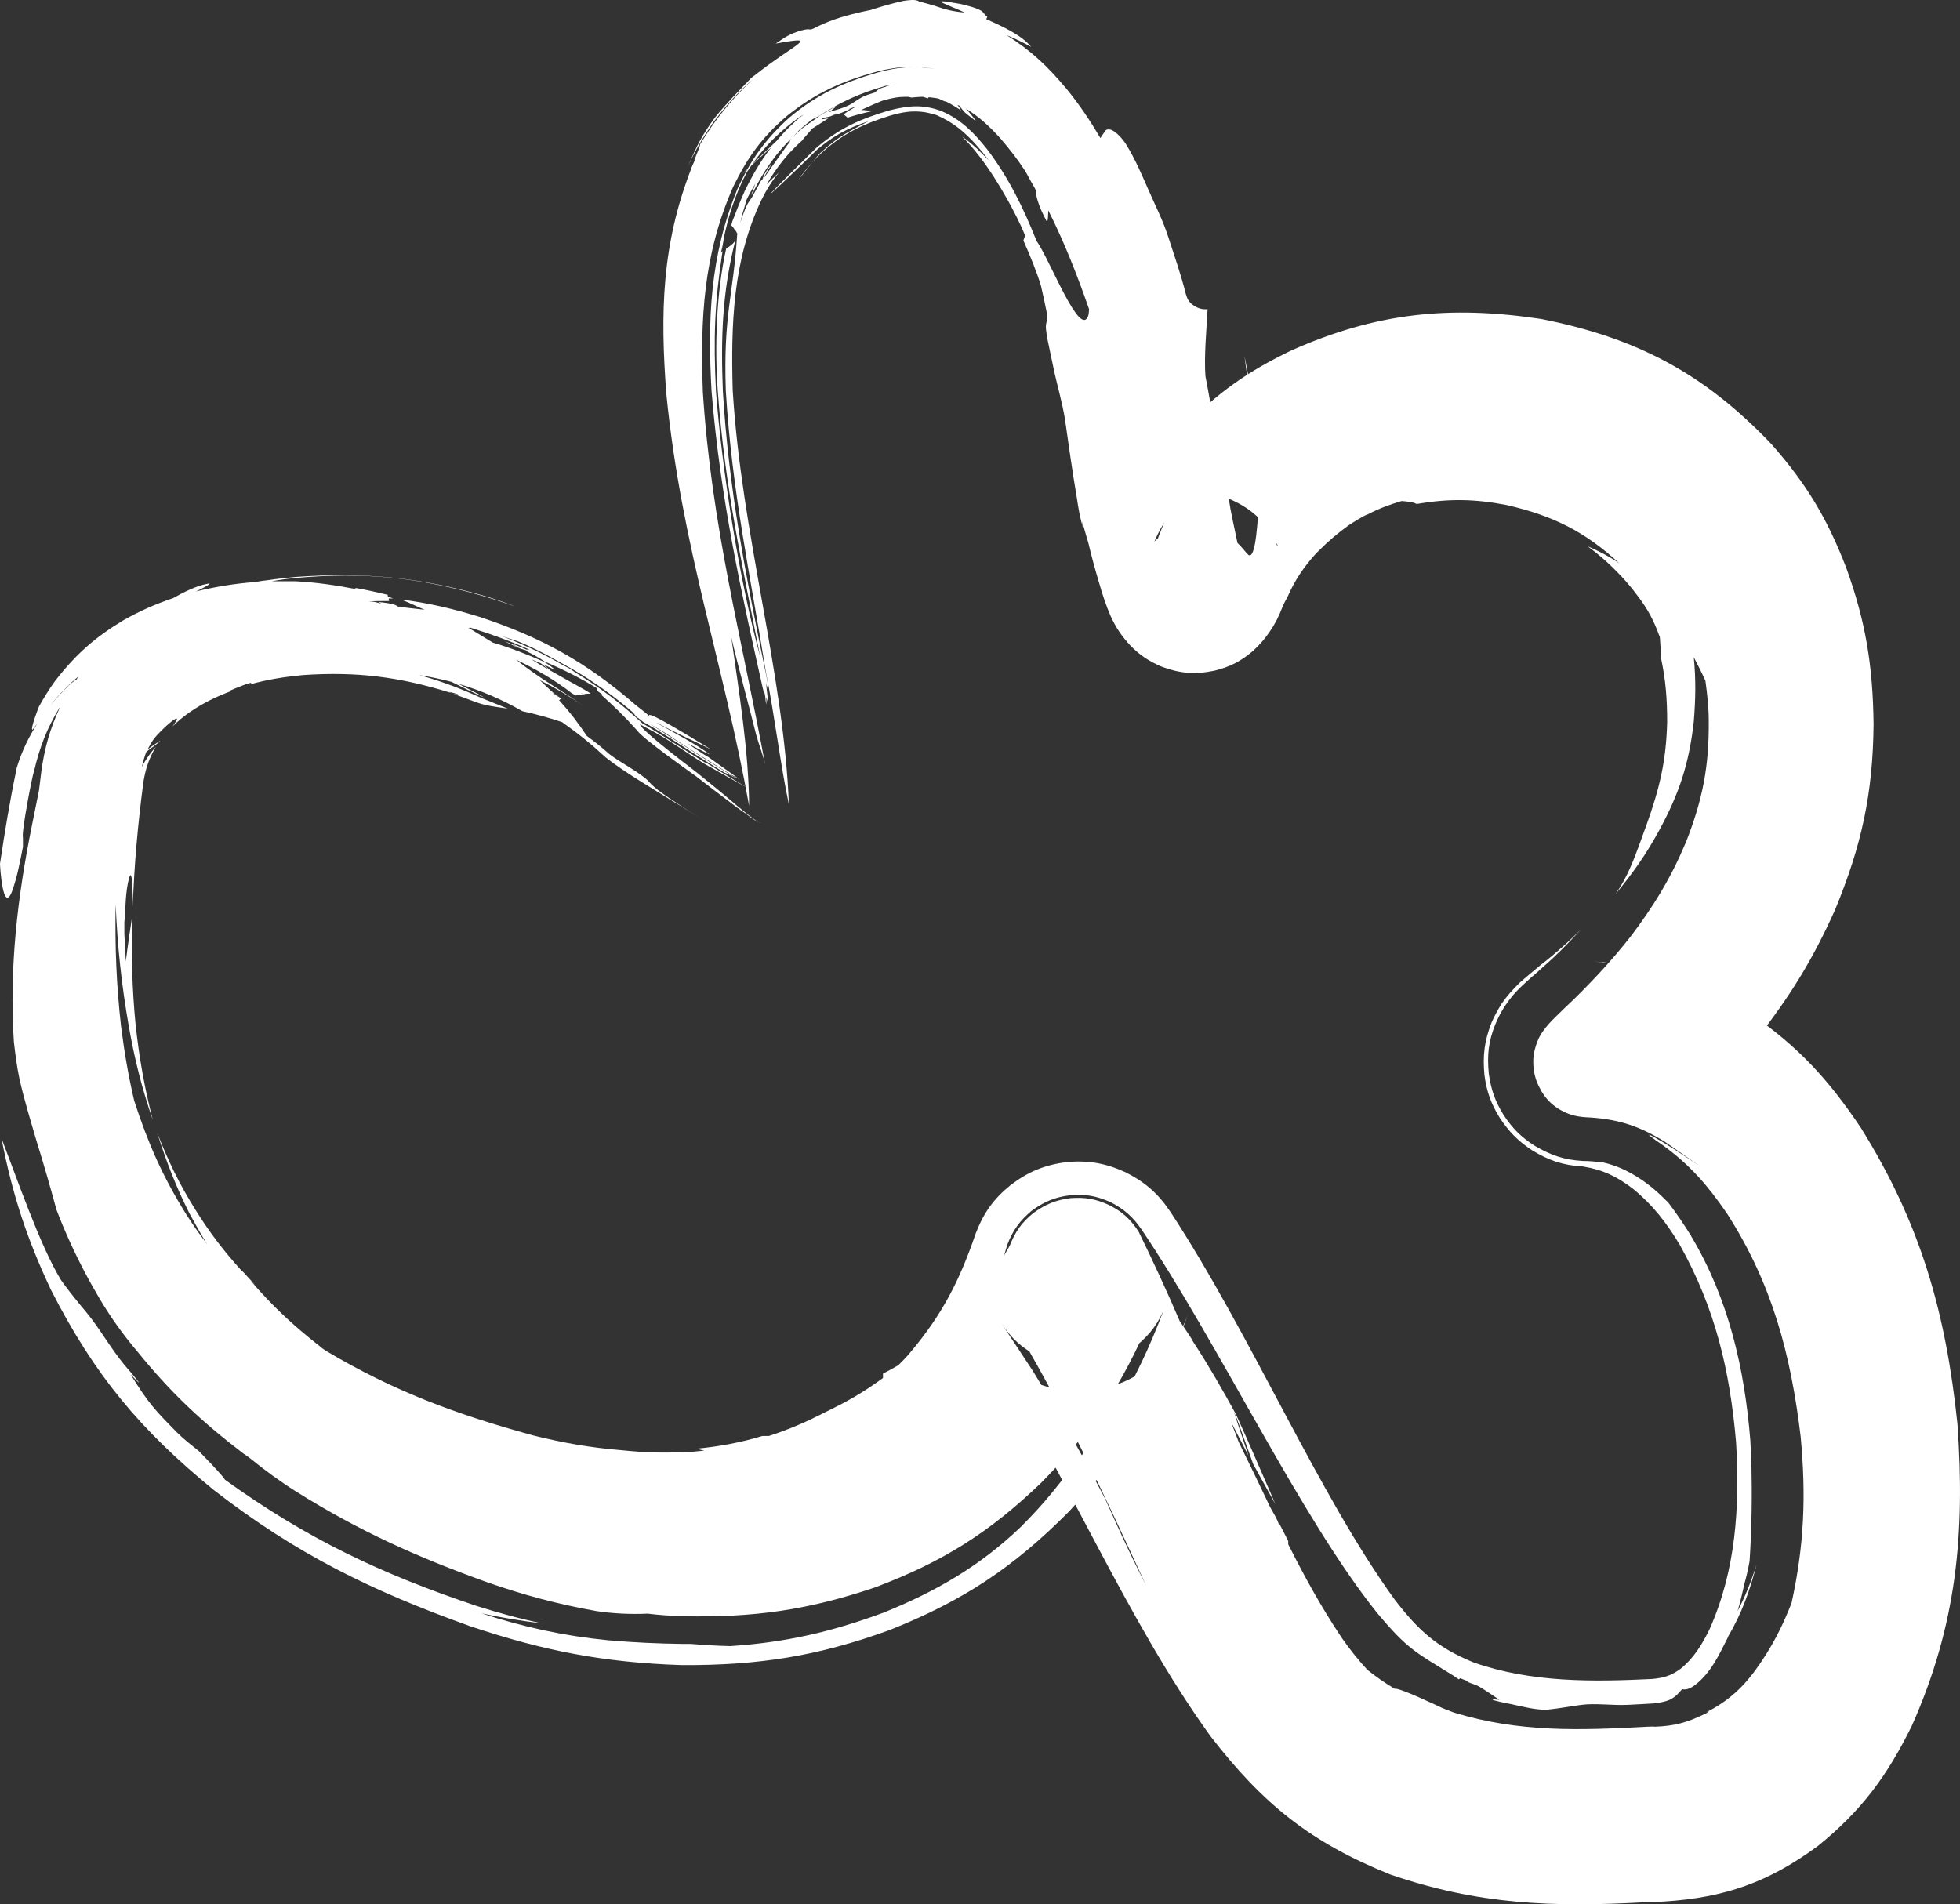 <?xml version="1.0" encoding="UTF-8"?> <svg xmlns="http://www.w3.org/2000/svg" viewBox="0 0 42 40.812" fill="none"><rect x="0" y="0" width="42" height="40.812" fill="#333333" stroke="none"/><path d="M12.794 14.734C12.794 14.734 12.825 14.765 12.841 14.78C12.466 14.546 12.075 14.35 11.669 14.178C11.559 14.1 11.426 14.03 11.301 13.967C11.293 13.96 11.278 13.944 11.27 13.936C11.09 13.889 10.973 13.819 10.817 13.748C10.864 13.764 10.911 13.78 10.957 13.795C11.153 13.913 11.129 13.889 10.973 13.795C10.973 13.795 11.184 13.873 11.278 13.92C11.278 13.92 11.348 13.92 11.356 13.928C10.957 13.748 10.574 13.608 10.152 13.475C10.145 13.475 10.074 13.451 10.059 13.443C10.074 13.467 10.059 13.459 10.035 13.459C10.059 13.467 10.121 13.506 10.137 13.514C10.277 13.6 10.418 13.686 10.559 13.772C10.934 13.881 11.286 14.022 11.645 14.178C11.723 14.225 11.833 14.288 11.887 14.358C11.817 14.319 11.645 14.241 11.645 14.241C11.911 14.468 11.856 14.429 11.591 14.217C11.52 14.186 11.45 14.155 11.387 14.132C11.637 14.288 11.786 14.366 12.02 14.499C12.231 14.624 12.458 14.734 12.661 14.866C12.607 14.866 12.552 14.866 12.505 14.882C12.489 14.874 12.474 14.859 12.45 14.851C12.466 14.859 12.481 14.874 12.497 14.882C12.442 14.882 12.388 14.898 12.333 14.906C12.31 14.89 12.286 14.874 12.255 14.859C11.895 14.577 11.473 14.335 11.059 14.139C11.645 14.601 11.911 14.71 12.521 15.14C12.216 14.929 11.895 14.741 11.567 14.577C11.802 14.796 11.77 14.796 12.052 14.976C11.981 14.929 11.903 14.882 11.833 14.835C11.872 14.882 11.973 14.937 12.036 14.976C12.02 14.976 11.997 14.992 11.981 15.007C12.208 15.257 12.388 15.492 12.575 15.773C12.747 15.898 12.903 16.024 13.06 16.164C13.279 16.336 13.74 16.571 13.904 16.751C14.021 16.899 14.334 17.102 14.49 17.204C14.529 17.235 15.022 17.548 15.022 17.548C15.022 17.548 14.529 17.235 14.482 17.212C14.045 16.938 13.372 16.547 12.982 16.235C12.677 15.953 12.388 15.719 12.044 15.476C11.762 15.382 11.481 15.304 11.192 15.242C10.762 14.992 10.301 14.796 9.824 14.655C10.551 15.023 10.543 15.046 9.746 14.648C9.746 14.648 9.691 14.624 9.684 14.616C9.449 14.554 9.222 14.507 8.98 14.468C9.238 14.538 9.472 14.616 9.723 14.71C9.926 14.788 10.113 14.866 10.317 14.96C10.317 14.96 10.692 15.109 10.879 15.187C10.223 15.093 10.387 15.109 9.723 14.874C9.926 14.906 9.746 14.859 9.684 14.843C9.676 14.843 9.598 14.82 9.605 14.82C9.605 14.82 9.644 14.835 9.668 14.851C8.566 14.507 7.651 14.39 6.495 14.468C6.088 14.507 5.737 14.562 5.346 14.671C5.541 14.546 4.947 14.788 4.924 14.804C4.924 14.804 4.955 14.804 4.971 14.804C4.635 14.929 4.361 15.062 4.064 15.265C3.931 15.359 3.814 15.453 3.697 15.57C4.017 15.14 3.439 15.633 3.275 15.867C3.236 15.93 3.197 15.992 3.165 16.063C3.228 16.008 3.298 15.969 3.361 15.922C3.361 15.922 3.423 15.883 3.431 15.875C3.423 15.891 3.392 15.922 3.376 15.93C3.298 16 3.212 16.047 3.134 16.117C3.095 16.219 3.064 16.328 3.04 16.438C3.118 16.282 3.22 16.141 3.337 16.008C3.189 16.266 3.118 16.477 3.071 16.774C2.954 17.673 2.876 18.525 2.845 19.432C2.845 19.432 2.853 18.525 2.767 18.815C2.681 19.135 2.696 19.448 2.665 19.769C2.665 19.855 2.665 19.948 2.665 20.034V20.019C2.673 20.214 2.689 20.41 2.696 20.605C2.735 20.285 2.782 19.972 2.829 19.659C2.814 20.449 2.829 21.184 2.907 21.973C2.986 22.685 3.095 23.31 3.275 24.006C3.04 23.326 2.884 22.701 2.759 21.989C2.603 21.098 2.517 20.285 2.478 19.378C2.462 20.277 2.493 21.106 2.595 22.005C2.665 22.552 2.751 23.06 2.876 23.592C3.173 24.507 3.486 25.218 3.994 26.031C4.134 26.25 4.275 26.453 4.439 26.665C4.299 26.445 4.181 26.227 4.056 26C3.767 25.421 3.564 24.898 3.369 24.28C3.603 24.882 3.845 25.382 4.189 25.93C4.486 26.407 4.783 26.797 5.158 27.212C5.244 27.29 5.236 27.29 5.315 27.376C5.369 27.431 5.416 27.485 5.471 27.54C5.44 27.509 5.401 27.477 5.369 27.446C5.838 27.994 6.284 28.408 6.854 28.854C6.862 28.869 6.956 28.932 6.979 28.948C8.449 29.823 9.769 30.308 11.411 30.761C12.067 30.925 12.653 31.027 13.326 31.082C13.779 31.129 14.193 31.145 14.654 31.121C14.803 31.121 14.951 31.105 15.092 31.09C15.037 31.074 14.975 31.066 14.92 31.05C15.397 31.004 15.873 30.918 16.335 30.777C16.381 30.777 16.428 30.777 16.475 30.777C16.788 30.675 17.061 30.566 17.366 30.425C17.452 30.378 17.546 30.339 17.632 30.292C18.132 30.05 18.46 29.87 18.921 29.534C18.921 29.503 18.921 29.471 18.921 29.44C19.031 29.385 19.14 29.323 19.25 29.26C19.336 29.174 19.414 29.096 19.492 29.002C20.188 28.181 20.563 27.446 20.907 26.438C21.079 25.992 21.29 25.695 21.657 25.398C22.04 25.108 22.384 24.968 22.861 24.905C23.329 24.866 23.689 24.929 24.119 25.124C24.549 25.343 24.822 25.585 25.088 25.984C26.823 28.635 28.253 32.036 29.895 34.295C30.41 34.96 30.801 35.312 31.583 35.632C32.81 36.062 34.123 36.047 35.404 35.984C35.654 35.961 35.811 35.914 36.014 35.765C36.295 35.538 36.475 35.241 36.632 34.921C37.202 33.639 37.28 32.301 37.202 30.918C37.069 29.37 36.757 28.041 35.991 26.672C35.702 26.195 35.42 25.828 34.99 25.476C34.639 25.21 34.349 25.07 33.912 24.999C33.498 24.976 33.193 24.874 32.833 24.655C32.536 24.46 32.341 24.264 32.138 23.959C31.95 23.654 31.856 23.396 31.809 23.037C31.77 22.622 31.809 22.31 31.958 21.926C32.02 21.778 32.091 21.653 32.177 21.512C32.302 21.332 32.411 21.215 32.56 21.066C32.708 20.934 32.864 20.808 33.021 20.676C33.318 20.449 33.607 20.191 33.873 19.925C33.615 20.206 33.357 20.472 33.068 20.722C32.982 20.801 32.896 20.879 32.802 20.957C32.739 21.012 32.685 21.066 32.622 21.121C32.474 21.262 32.372 21.379 32.255 21.551C32.169 21.684 32.106 21.801 32.044 21.95C31.895 22.317 31.864 22.614 31.903 23.013C31.95 23.349 32.036 23.6 32.216 23.889C32.403 24.178 32.591 24.366 32.88 24.553C33.224 24.757 33.513 24.858 33.912 24.882C34.068 24.882 34.201 24.898 34.349 24.913C34.647 24.983 34.865 25.085 35.123 25.249C35.365 25.406 35.545 25.57 35.748 25.773C35.928 26.008 36.084 26.242 36.241 26.492C36.241 26.492 36.241 26.508 36.248 26.508C37.046 27.853 37.382 29.331 37.507 30.871C37.515 31.027 37.523 31.191 37.53 31.348C37.546 32.067 37.538 32.739 37.491 33.459C37.46 33.631 37.421 33.803 37.374 33.967C37.335 34.154 37.288 34.342 37.233 34.53C37.398 34.217 37.53 33.881 37.64 33.537C37.491 34.108 37.327 34.569 37.03 35.077V35.085C36.835 35.468 36.671 35.843 36.319 36.117C36.241 36.172 36.147 36.227 36.045 36.203C35.944 36.312 35.928 36.352 35.78 36.43C35.67 36.477 35.561 36.492 35.444 36.508C35.428 36.508 34.944 36.539 34.881 36.539C34.553 36.555 34.193 36.5 33.888 36.539C33.646 36.571 33.411 36.617 33.169 36.641C32.919 36.664 32.52 36.547 32.263 36.5C32.153 36.477 31.778 36.398 32.13 36.43C31.981 36.336 31.794 36.195 31.653 36.125C31.606 36.109 31.559 36.086 31.505 36.07C31.442 36.047 31.45 36.039 31.411 36.015C31.372 36 31.325 35.984 31.294 35.968C31.286 35.968 31.27 35.984 31.262 35.992C31.223 35.968 31.176 35.937 31.145 35.914C30.34 35.413 30.168 35.358 29.504 34.561C27.863 32.513 26.128 28.822 24.463 26.352C24.283 26.086 24.088 25.914 23.798 25.765C23.501 25.633 23.251 25.585 22.931 25.617C22.603 25.656 22.368 25.758 22.102 25.953C21.852 26.164 21.704 26.367 21.587 26.672C21.563 26.75 21.54 26.829 21.516 26.907C21.555 26.837 21.602 26.766 21.641 26.688C21.759 26.391 21.899 26.195 22.142 26C22.399 25.812 22.626 25.718 22.939 25.679C23.251 25.656 23.486 25.695 23.767 25.828C24.049 25.968 24.228 26.133 24.4 26.399C24.713 27.04 25.002 27.665 25.283 28.322C25.369 28.439 25.526 28.681 25.526 28.681C25.541 28.713 25.557 28.744 25.58 28.776C25.901 29.268 26.206 29.8 26.487 30.316C26.776 30.949 27.05 31.598 27.331 32.239C27.167 31.95 27.011 31.66 26.854 31.379C26.37 30.011 26.307 29.886 26.753 31.199C26.628 30.957 26.503 30.715 26.378 30.472C26.432 30.613 26.487 30.753 26.542 30.902C26.768 31.363 26.995 31.832 27.214 32.294C27.284 32.427 27.362 32.536 27.409 32.685C27.409 32.669 27.401 32.645 27.401 32.63C27.472 32.763 27.605 33.029 27.605 33.029C27.605 33.052 27.605 33.075 27.605 33.099C27.964 33.81 28.316 34.452 28.761 35.116C28.918 35.343 29.113 35.585 29.3 35.788C29.488 35.937 29.676 36.07 29.887 36.195C29.98 36.164 30.809 36.562 30.91 36.609C30.989 36.641 31.075 36.672 31.153 36.703C32.552 37.133 33.857 37.087 35.295 37.008C35.326 37.008 35.444 37.001 35.459 37.008C35.881 36.992 36.139 36.922 36.514 36.742C36.553 36.727 36.593 36.703 36.624 36.68C36.6 36.68 36.585 36.696 36.561 36.696C36.577 36.696 36.678 36.633 36.686 36.633C37.202 36.344 37.515 35.976 37.827 35.484C38.062 35.116 38.226 34.772 38.39 34.358C38.663 33.115 38.703 32.059 38.586 30.793C38.374 29.026 37.976 27.517 37.007 26.008C36.593 25.406 36.217 24.968 35.623 24.538C35.201 24.249 35.272 24.264 35.654 24.491C36.186 24.819 37.007 25.398 35.67 24.467C35.1 24.116 34.639 23.975 33.967 23.944C33.748 23.928 33.591 23.881 33.396 23.764C33.239 23.662 33.138 23.561 33.036 23.396C32.943 23.232 32.888 23.099 32.864 22.912C32.841 22.693 32.864 22.529 32.943 22.325C32.974 22.239 33.013 22.177 33.06 22.106C33.138 21.997 33.208 21.919 33.302 21.825C33.435 21.692 33.576 21.559 33.716 21.426C34.162 20.988 34.545 20.574 34.935 20.081C35.444 19.409 35.803 18.823 36.131 18.041C36.483 17.142 36.624 16.43 36.616 15.461C36.616 15.164 36.585 14.89 36.545 14.593C36.468 14.421 36.382 14.249 36.295 14.085C36.343 14.569 36.334 14.984 36.295 15.468C36.194 16.368 35.983 17.009 35.553 17.798C35.272 18.314 34.99 18.713 34.615 19.167C34.865 18.815 35.006 18.439 35.154 18.033C35.194 17.916 35.24 17.798 35.279 17.689C35.561 16.899 35.702 16.328 35.725 15.476C35.725 14.984 35.694 14.569 35.592 14.1C35.592 13.952 35.577 13.811 35.569 13.662C35.569 13.647 35.561 13.631 35.553 13.616C35.436 13.295 35.303 13.045 35.092 12.771C34.983 12.623 34.873 12.49 34.748 12.357C34.514 12.107 34.295 11.911 34.021 11.708C34.256 11.809 34.49 11.927 34.701 12.075C33.959 11.387 33.271 11.051 32.286 10.824C31.598 10.691 31.044 10.684 30.356 10.801C30.277 10.754 30.121 10.746 30.035 10.738C29.77 10.816 29.543 10.902 29.3 11.028C29.262 11.028 28.949 11.223 28.894 11.262C28.668 11.426 28.472 11.591 28.269 11.794C28.253 11.809 28.214 11.849 28.206 11.856C27.941 12.146 27.745 12.435 27.589 12.795C27.55 12.865 27.511 12.935 27.48 13.013C27.401 13.217 27.323 13.373 27.198 13.553C27.089 13.709 26.987 13.827 26.839 13.96C26.581 14.178 26.346 14.296 26.026 14.374C25.611 14.46 25.283 14.436 24.893 14.288C24.619 14.171 24.431 14.046 24.228 13.842C24.033 13.631 23.916 13.459 23.798 13.201C23.697 12.967 23.626 12.748 23.556 12.505C23.47 12.216 23.392 11.935 23.322 11.637C23.275 11.489 23.236 11.332 23.189 11.184C23.189 11.223 23.197 11.27 23.204 11.309C23.134 11.051 23.111 10.91 23.072 10.652C22.978 10.097 22.9 9.542 22.821 8.987C22.759 8.604 22.65 8.252 22.571 7.869C22.532 7.681 22.493 7.501 22.454 7.314C22.368 6.86 22.439 7.009 22.439 6.743C22.399 6.532 22.353 6.329 22.306 6.125C22.212 5.813 22.063 5.453 21.93 5.156C21.938 5.125 21.954 5.078 21.97 5.054C21.86 4.788 21.727 4.53 21.594 4.288C21.399 3.944 21.211 3.639 20.969 3.326C20.852 3.178 20.75 3.061 20.617 2.928C20.774 3.037 20.899 3.147 21.032 3.28C21.032 3.28 21.172 3.42 21.188 3.436C21.149 3.381 21.094 3.319 21.055 3.264C20.782 2.936 20.516 2.67 20.117 2.49C20.078 2.459 19.867 2.412 19.812 2.404C19.547 2.365 19.336 2.404 19.086 2.474C18.484 2.662 18.054 2.865 17.585 3.295C17.429 3.444 17.304 3.592 17.171 3.764C16.952 4.069 17.444 3.412 17.577 3.28C17.976 2.912 18.171 2.834 18.609 2.599C18.156 2.748 17.874 2.904 17.515 3.201C17.515 3.201 17.499 3.217 17.491 3.225C16.499 4.194 15.897 4.734 17.491 3.17C17.984 2.748 18.445 2.545 19.062 2.365C19.469 2.263 19.773 2.232 20.172 2.38C20.594 2.56 20.868 2.842 21.149 3.194C21.618 3.811 21.923 4.444 22.212 5.164C22.501 5.57 23.15 7.283 23.322 6.759C23.329 6.72 23.337 6.673 23.337 6.626C23.087 5.907 22.806 5.187 22.462 4.507C22.462 4.507 22.462 4.812 22.423 4.734C22.337 4.562 22.282 4.46 22.227 4.272C22.173 4.077 22.251 4.163 22.142 3.975C22.079 3.874 22.024 3.756 21.962 3.655C21.798 3.405 21.633 3.194 21.438 2.967C21.204 2.709 20.993 2.513 20.696 2.326C20.774 2.412 20.852 2.506 20.922 2.607C20.711 2.427 20.719 2.482 20.555 2.263C20.539 2.255 20.524 2.255 20.516 2.247C20.547 2.287 20.571 2.326 20.594 2.365C20.594 2.365 20.391 2.232 20.274 2.177H20.258C20.086 2.115 20.195 2.115 19.906 2.083C19.898 2.099 19.875 2.083 19.891 2.107C19.906 2.115 19.797 2.083 19.781 2.075C19.695 2.075 19.617 2.083 19.531 2.091C19.445 2.075 19.515 2.075 19.398 2.075C19.25 2.075 19.125 2.099 18.984 2.138C18.921 2.138 18.523 2.326 18.453 2.357C18.531 2.357 18.617 2.373 18.695 2.38C18.515 2.419 18.335 2.466 18.163 2.521C18.132 2.498 18.109 2.474 18.077 2.451C18.163 2.388 18.257 2.333 18.351 2.279C18.296 2.302 18.242 2.318 18.179 2.341H18.218C18.249 2.326 17.882 2.49 17.921 2.443C17.898 2.459 17.874 2.466 17.851 2.482C17.882 2.459 17.913 2.443 17.945 2.419C17.773 2.513 17.812 2.49 17.632 2.529C17.616 2.537 17.608 2.552 17.601 2.56C17.648 2.552 17.749 2.537 17.749 2.537C17.749 2.537 17.515 2.685 17.405 2.756C17.351 2.818 17.304 2.873 17.249 2.936C17.241 2.936 17.194 3.006 17.186 3.014C16.882 3.28 16.632 3.6 16.428 3.952C16.514 3.866 16.6 3.78 16.694 3.694C16.538 3.882 16.428 4.061 16.319 4.28C15.701 5.57 15.662 6.962 15.701 8.369C15.889 11.442 16.796 14.436 16.905 17.243C16.725 16.407 16.6 15.336 16.413 14.413C16.077 12.318 15.686 10.543 15.553 8.377C15.498 6.735 15.709 6.368 15.795 5.046C15.811 4.898 15.952 4.484 16.03 4.351C16.045 4.327 16.131 4.21 16.131 4.194C16.194 4.085 16.256 3.975 16.311 3.866L16.335 3.85C16.381 3.71 16.444 3.631 16.53 3.514C16.514 3.545 16.499 3.577 16.483 3.608C16.374 3.733 16.374 3.733 16.467 3.624C16.467 3.624 16.389 3.772 16.35 3.835C16.374 3.819 16.85 3.123 16.929 3.037C16.874 3.022 17.14 2.795 17.147 2.787C17.241 2.709 17.335 2.646 17.437 2.576C17.476 2.545 17.523 2.513 17.562 2.482C17.679 2.42 18.148 2.115 17.765 2.404C17.921 2.349 18.085 2.318 18.234 2.232C18.499 2.068 18.445 2.075 18.75 1.982C18.804 1.919 18.843 1.903 18.929 1.872L19 1.857C19 1.857 18.984 1.857 18.976 1.857C18.976 1.841 19.14 1.817 19.156 1.817C19.117 1.817 19.086 1.817 19.047 1.833C19.195 1.786 18.929 1.849 18.921 1.857C18.413 2.005 18.015 2.185 17.569 2.474C17.515 2.506 17.46 2.529 17.405 2.56C17.311 2.631 17.233 2.693 17.147 2.771C17.124 2.787 17.022 2.896 16.999 2.928C16.639 3.264 16.366 3.663 16.147 4.1C16.17 4.077 16.116 4.163 16.116 4.163C16.116 4.163 16.1 4.186 16.108 4.186C16.108 4.186 16.116 4.171 16.116 4.163C16.123 4.132 16.124 4.108 16.092 4.14V4.147C15.92 4.382 15.983 4.296 16.092 4.147C16.092 4.147 16.116 4.116 16.124 4.108C16.147 4.054 16.163 3.991 16.186 3.936C16.147 4.007 16.108 4.069 16.069 4.14C15.959 4.343 15.998 4.304 15.944 4.468C15.881 4.656 15.858 4.828 15.803 5.015C15.787 4.984 15.772 4.953 15.748 4.921C15.748 4.906 15.748 4.89 15.756 4.874C15.756 4.89 15.748 4.906 15.741 4.921C15.725 4.89 15.701 4.859 15.67 4.828C15.678 4.796 15.686 4.773 15.694 4.742C15.78 4.523 15.858 4.312 15.959 4.093C16.124 3.756 16.295 3.452 16.53 3.154C15.928 3.702 15.444 4.163 16.639 3.022C16.764 2.873 16.882 2.748 17.022 2.623C17.038 2.599 17.194 2.474 17.226 2.451C17.147 2.498 17.077 2.552 16.999 2.607C16.577 2.936 16.303 3.233 16.006 3.686C15.944 3.803 15.889 3.921 15.834 4.046C15.701 4.366 15.608 4.663 15.53 5.007C15.498 5.156 15.498 5.234 15.451 5.406C15.451 5.406 15.475 5.383 15.483 5.383C15.311 6.501 15.287 7.236 15.342 8.385C15.475 10.097 15.834 12.396 16.288 14.069C15.897 12.052 15.537 10.48 15.381 8.385C15.311 7.431 15.35 6.266 15.561 5.328C15.631 5.281 15.709 5.234 15.756 5.156C15.475 6.266 15.444 7.243 15.49 8.385C15.616 10.488 15.983 12.349 16.405 14.405C16.428 14.515 16.46 14.655 16.46 14.765C16.46 14.749 16.436 14.694 16.436 14.694C16.444 14.859 16.436 14.71 16.413 14.624C16.428 14.796 16.452 14.913 16.46 15.093C16.452 15.046 16.421 14.945 16.421 14.945C16.421 14.945 16.421 15.046 16.421 15.101C16.389 14.968 16.421 14.96 16.358 14.765C16.366 14.827 16.374 14.89 16.389 14.945C15.881 12.677 15.444 10.746 15.248 8.393C15.162 6.845 15.209 5.508 15.803 4.046C16.092 3.42 16.389 2.998 16.905 2.529C17.507 2.021 18.062 1.771 18.812 1.552C19.25 1.434 19.594 1.403 20.047 1.481C19.594 1.395 19.25 1.427 18.812 1.528C18.046 1.739 17.491 1.982 16.866 2.482C16.327 2.943 16.022 3.366 15.709 4.007C15.068 5.469 15.006 6.829 15.061 8.401C15.248 11.278 15.881 13.608 16.397 16.391C16.35 16.172 16.264 15.969 16.202 15.742C16.03 15.046 15.834 14.358 15.67 13.655C15.834 14.82 16.045 16.102 16.053 17.275C15.498 14.178 14.607 11.739 14.279 8.447C14.146 6.704 14.177 5.242 14.818 3.6C14.818 3.577 14.896 3.428 14.904 3.397C14.896 3.405 14.889 3.42 14.873 3.436C14.928 3.319 14.99 3.201 15.061 3.084C15.006 3.186 14.943 3.287 14.896 3.389C14.896 3.373 15.022 3.092 14.998 3.1C15.334 2.545 15.662 2.146 16.131 1.7C15.819 1.974 15.584 2.232 15.334 2.56C15.303 2.591 15.248 2.678 15.248 2.678C15.045 2.975 14.889 3.24 14.74 3.569C14.74 3.569 14.717 3.624 14.709 3.639C14.709 3.631 14.74 3.577 14.74 3.569C14.92 3.147 15.045 2.889 15.326 2.513C15.545 2.24 15.858 1.919 16.1 1.669C16.1 1.669 16.116 1.653 16.116 1.661C16.116 1.653 16.131 1.645 16.139 1.638C16.139 1.638 16.155 1.622 16.163 1.622C17.046 0.918 17.624 0.754 16.624 0.934C16.827 0.793 16.929 0.723 17.171 0.653C17.437 0.582 17.272 0.699 17.538 0.559C17.827 0.418 18.156 0.324 18.468 0.254C18.531 0.238 18.593 0.23 18.656 0.215C18.89 0.137 19.117 0.074 19.359 0.019C19.422 0.011 19.641 -0.028 19.695 0.035C19.805 0.058 19.906 0.09 20.016 0.121C20.266 0.207 20.414 0.246 20.672 0.269C20.391 0.129 19.758 -0.067 20.563 0.082C20.664 0.105 20.993 0.176 21.063 0.262C21.102 0.309 21.11 0.324 21.157 0.363C21.149 0.379 21.141 0.395 21.133 0.41C21.43 0.543 21.891 0.746 22.095 1.004C21.923 0.911 21.751 0.825 21.571 0.754C22.102 1.09 22.454 1.427 22.853 1.903C23.134 2.247 23.353 2.576 23.58 2.959C23.611 2.912 23.689 2.795 23.689 2.795C23.83 2.685 24.08 3.006 24.134 3.1C24.314 3.389 24.463 3.733 24.603 4.054C24.752 4.398 24.908 4.695 25.026 5.054C25.158 5.461 25.307 5.883 25.409 6.297C25.44 6.399 25.471 6.469 25.557 6.532C25.651 6.602 25.76 6.641 25.877 6.626C25.854 7.056 25.799 7.65 25.831 8.064C25.916 8.502 25.987 8.932 26.065 9.37C26.135 9.714 26.206 10.058 26.284 10.402C26.323 10.621 26.354 10.863 26.401 11.082L26.588 11.974C26.542 11.88 26.487 11.809 26.416 11.731C26.299 11.614 26.182 11.536 26.026 11.473C25.784 11.379 25.58 11.372 25.33 11.418C25.135 11.465 24.994 11.536 24.846 11.669C24.775 11.731 24.721 11.786 24.666 11.864C24.642 11.903 24.603 11.981 24.611 11.958C24.611 11.958 24.627 11.927 24.627 11.919C24.658 11.872 24.689 11.825 24.728 11.778C24.799 11.567 24.877 11.356 24.971 11.153V11.168C24.83 11.372 24.713 11.653 24.619 11.88C24.603 11.895 24.588 11.927 24.572 11.942C24.517 11.958 24.572 11.817 24.58 11.809C24.627 11.716 24.689 11.653 24.76 11.583C24.924 11.434 25.08 11.356 25.291 11.301C25.573 11.239 25.799 11.254 26.065 11.348C26.245 11.418 26.37 11.497 26.511 11.63C26.612 11.723 26.667 11.809 26.753 11.895C26.925 12.005 26.948 10.989 26.971 10.973C26.979 10.965 27.073 10.621 27.081 10.621C27.011 10.3 26.776 9.237 26.808 8.979C26.846 8.745 26.62 7.384 26.682 7.705C26.901 8.784 27.05 9.839 27.214 10.918C27.23 10.989 27.433 11.856 27.331 11.637C27.331 11.645 27.362 11.692 27.378 11.692C27.378 11.692 27.355 11.622 27.355 11.63C27.268 11.442 27.159 11.301 27.018 11.145C26.808 10.934 26.612 10.809 26.338 10.691C25.924 10.535 25.573 10.512 25.135 10.605C24.799 10.691 24.557 10.809 24.291 11.035C24.158 11.153 24.064 11.254 23.963 11.403C23.908 11.489 23.853 11.575 23.814 11.669C24.197 10.66 24.642 9.956 25.377 9.151C26.088 8.416 26.737 7.963 27.659 7.517C29.48 6.704 31.051 6.54 33.029 6.837C35.076 7.243 36.514 8.002 37.96 9.519C38.711 10.371 39.156 11.114 39.562 12.169C39.984 13.334 40.133 14.28 40.148 15.523C40.133 17.017 39.891 18.119 39.328 19.487C38.843 20.574 38.343 21.379 37.608 22.31C37.1 22.927 36.616 23.443 36.038 23.983C35.92 24.092 35.788 24.209 35.67 24.319C35.67 24.319 35.889 24.069 35.881 24.061C35.967 23.928 36.03 23.819 36.084 23.67C36.233 23.287 36.272 22.982 36.233 22.568C36.186 22.216 36.092 21.95 35.905 21.645C35.709 21.34 35.514 21.145 35.209 20.949C34.849 20.738 34.553 20.636 34.139 20.605C35.467 20.699 36.413 21.02 37.53 21.739C38.547 22.442 39.187 23.146 39.875 24.17C41.157 26.227 41.696 28.127 41.946 30.527C42.11 32.872 41.931 34.819 40.969 36.985C40.438 38.064 39.891 38.806 38.953 39.565C37.898 40.339 36.975 40.667 35.67 40.753C35.654 40.753 35.303 40.769 35.256 40.769C33.279 40.878 31.684 40.824 29.793 40.175C28.081 39.487 27.065 38.666 25.94 37.212C24.095 34.655 22.798 31.449 21 28.658C21.282 29.073 21.579 29.338 22.024 29.565C22.485 29.776 22.868 29.839 23.369 29.8C23.877 29.737 24.244 29.581 24.658 29.276C25.049 28.955 25.283 28.635 25.463 28.158C24.838 29.862 24.15 31.058 22.907 32.395C21.712 33.599 20.633 34.311 19.062 34.936C17.515 35.499 16.249 35.695 14.607 35.687C12.943 35.632 11.645 35.382 10.066 34.85C7.956 34.092 6.354 33.31 4.58 31.934C3.001 30.644 2.024 29.471 1.094 27.649C0.571 26.539 0.266 25.601 0.031 24.397C0.36 25.241 0.852 26.688 1.305 27.431C1.313 27.446 1.352 27.493 1.36 27.509C1.516 27.72 1.68 27.923 1.852 28.127C2.141 28.478 2.352 28.869 2.665 29.252C2.782 29.385 3.212 29.893 2.798 29.456C3.181 30.073 3.298 30.198 3.791 30.699C3.931 30.84 4.111 30.98 4.267 31.105C4.439 31.285 4.627 31.473 4.783 31.66C4.799 31.676 4.807 31.7 4.822 31.715C6.581 32.982 8.167 33.732 10.215 34.42C10.692 34.569 11.137 34.694 11.63 34.795C11.184 34.741 10.746 34.67 10.317 34.577C11.223 34.874 12.083 35.062 13.036 35.155C13.576 35.202 14.091 35.226 14.631 35.233C14.685 35.233 14.748 35.233 14.803 35.233C15.084 35.257 15.365 35.273 15.647 35.28C16.835 35.202 17.82 34.975 18.937 34.561C20.055 34.108 20.993 33.568 21.868 32.731C22.102 32.497 22.321 32.263 22.532 32.005C22.65 31.856 22.767 31.715 22.884 31.567C23.228 31.137 23.556 30.706 23.884 30.261C24.314 29.565 24.635 28.869 24.924 28.111C24.939 28.064 24.955 28.017 24.979 27.97C24.838 28.346 24.65 28.596 24.346 28.846C24.025 29.088 23.728 29.213 23.329 29.26C22.931 29.291 22.634 29.237 22.267 29.08C21.907 28.901 21.673 28.689 21.454 28.353C21.68 28.697 21.907 29.041 22.134 29.385C22.681 30.276 23.189 31.183 23.673 32.106C23.845 32.481 24.009 32.857 24.189 33.232C24.306 33.482 24.431 33.724 24.557 33.975C23.619 31.942 22.806 30.191 21.641 28.252C21.837 28.549 22.048 28.729 22.368 28.893C22.689 29.041 22.962 29.088 23.322 29.057C23.681 29.01 23.939 28.901 24.228 28.689C24.502 28.463 24.666 28.236 24.799 27.9C24.174 29.463 23.501 30.574 22.313 31.778C21.196 32.849 20.203 33.474 18.75 34.022C17.319 34.506 16.163 34.67 14.654 34.639C14.396 34.632 14.138 34.616 13.88 34.584C13.521 34.6 13.146 34.584 12.786 34.53C11.95 34.381 11.223 34.186 10.418 33.904C8.925 33.365 7.706 32.818 6.354 31.973C5.995 31.747 5.666 31.504 5.338 31.238C5.291 31.207 5.252 31.176 5.205 31.145C4.314 30.464 3.658 29.846 2.954 28.979C2.649 28.619 2.384 28.252 2.141 27.845C2.032 27.657 1.923 27.47 1.821 27.274C1.587 26.829 1.391 26.399 1.211 25.93C1.079 25.445 0.938 24.952 0.789 24.475C0.657 24.022 0.516 23.568 0.414 23.107C0.36 22.849 0.328 22.591 0.297 22.325C0.195 20.754 0.375 19.213 0.688 17.673C0.735 17.431 0.789 17.181 0.836 16.938C0.852 16.813 0.868 16.68 0.883 16.555C0.954 16.024 1.071 15.617 1.297 15.132C1.008 15.601 0.852 16 0.727 16.54C0.696 16.594 0.453 17.853 0.492 17.955C0.492 18.017 0.492 18.088 0.492 18.15C0.43 18.463 0.367 18.807 0.258 19.104C0.063 19.604 0 18.572 0 18.51C0.102 17.83 0.211 17.165 0.352 16.493C0.352 16.477 0.36 16.446 0.367 16.43C0.563 15.789 0.954 15.203 1.43 14.734C1.438 14.718 1.61 14.569 1.641 14.562C1.657 14.538 1.665 14.515 1.68 14.499C1.594 14.569 1.508 14.648 1.422 14.734C1.055 15.093 0.969 15.304 0.696 15.64C0.641 15.64 0.828 15.156 0.836 15.14C0.946 14.945 1.055 14.765 1.188 14.585C1.626 14.022 2.032 13.662 2.642 13.295C3.001 13.092 3.322 12.951 3.712 12.818C3.916 12.701 4.213 12.552 4.439 12.513C4.635 12.466 4.205 12.677 4.197 12.677C4.611 12.576 5.041 12.505 5.471 12.474C5.557 12.458 5.643 12.443 5.737 12.435C5.932 12.404 6.127 12.388 6.331 12.365C7.8 12.263 8.988 12.365 10.403 12.779C10.614 12.841 10.817 12.912 11.02 12.99C11.051 13.006 10.668 12.865 10.395 12.787C8.98 12.372 7.808 12.255 6.323 12.388C6.159 12.404 5.987 12.427 5.823 12.458C5.995 12.458 6.159 12.458 6.331 12.458C6.792 12.482 7.206 12.544 7.651 12.63C7.636 12.623 7.62 12.615 7.605 12.599C7.839 12.638 8.073 12.693 8.308 12.748C8.308 12.763 8.308 12.779 8.316 12.795C8.355 12.802 8.386 12.81 8.425 12.826C8.394 12.826 8.363 12.826 8.331 12.826C8.331 12.841 8.331 12.865 8.339 12.881C8.191 12.881 8.05 12.881 7.902 12.888C7.902 12.888 7.956 12.904 7.964 12.912C7.941 12.912 7.925 12.896 7.902 12.888C8.034 12.896 8.066 12.904 8.191 12.951C8.159 12.935 8.105 12.904 8.105 12.904C8.175 12.904 8.488 12.943 8.519 12.998C8.714 13.029 8.902 13.045 9.097 13.068C8.925 12.998 8.769 12.912 8.589 12.849C9.175 12.92 9.699 13.045 10.262 13.217C11.598 13.655 12.567 14.194 13.63 15.117C13.724 15.187 13.818 15.265 13.912 15.343C13.841 15.195 14.959 15.898 15.24 16.063C14.873 15.883 14.42 15.68 14.068 15.484L14.099 15.508C14.349 15.648 14.99 15.992 15.201 16.164C15.178 16.164 14.779 15.953 14.74 15.938C14.771 15.961 15.162 16.227 15.17 16.219C15.17 16.219 15.756 16.633 15.834 16.696C15.616 16.579 15.35 16.407 15.139 16.274C14.92 16.141 14.701 16 14.482 15.859C14.295 15.726 14.099 15.617 13.904 15.5C14.029 15.578 15.131 16.282 15.131 16.282C15.35 16.415 15.569 16.555 15.787 16.688C15.772 16.68 15.537 16.555 15.53 16.563C15.389 16.477 15.248 16.391 15.115 16.305C14.685 16.039 14.193 15.695 13.787 15.476C13.732 15.429 13.677 15.39 13.623 15.351C13.607 15.32 13.583 15.296 13.568 15.273C13.169 14.929 12.747 14.624 12.294 14.358C11.887 14.132 11.544 13.928 11.106 13.748C10.989 13.709 10.864 13.67 10.746 13.631C11.2 13.803 11.637 14.006 12.052 14.249C12.2 14.327 12.184 14.311 12.317 14.405C12.864 14.741 13.302 15.07 13.771 15.508C13.732 15.468 14.639 16.047 15.107 16.344C15.107 16.344 15.115 16.344 15.123 16.344C15.123 16.344 15.123 16.336 15.115 16.336C15.412 16.524 15.717 16.704 16.014 16.884C15.701 16.712 15.404 16.547 15.092 16.368C15.029 16.328 14.967 16.289 14.904 16.25C14.498 15.984 14.256 15.805 13.826 15.586C13.81 15.578 13.732 15.531 13.716 15.523C13.716 15.648 14.959 16.571 14.959 16.579C15.248 16.813 15.537 17.048 15.819 17.29C15.92 17.368 16.014 17.454 16.116 17.525C16.147 17.548 16.178 17.572 16.209 17.595C16.217 17.595 16.233 17.611 16.241 17.619C16.249 17.619 16.358 17.65 16.264 17.626L16.241 17.619C16.241 17.619 16.209 17.603 16.202 17.595C16.178 17.579 16.124 17.548 16.108 17.533C16.006 17.454 15.905 17.384 15.803 17.314C15.506 17.087 15.209 16.868 14.92 16.641C14.725 16.5 13.74 15.805 13.646 15.648C13.396 15.367 13.146 15.124 12.864 14.874L12.935 14.906C12.935 14.906 12.81 14.812 12.794 14.804V14.734Z" fill="white"></path></svg> 